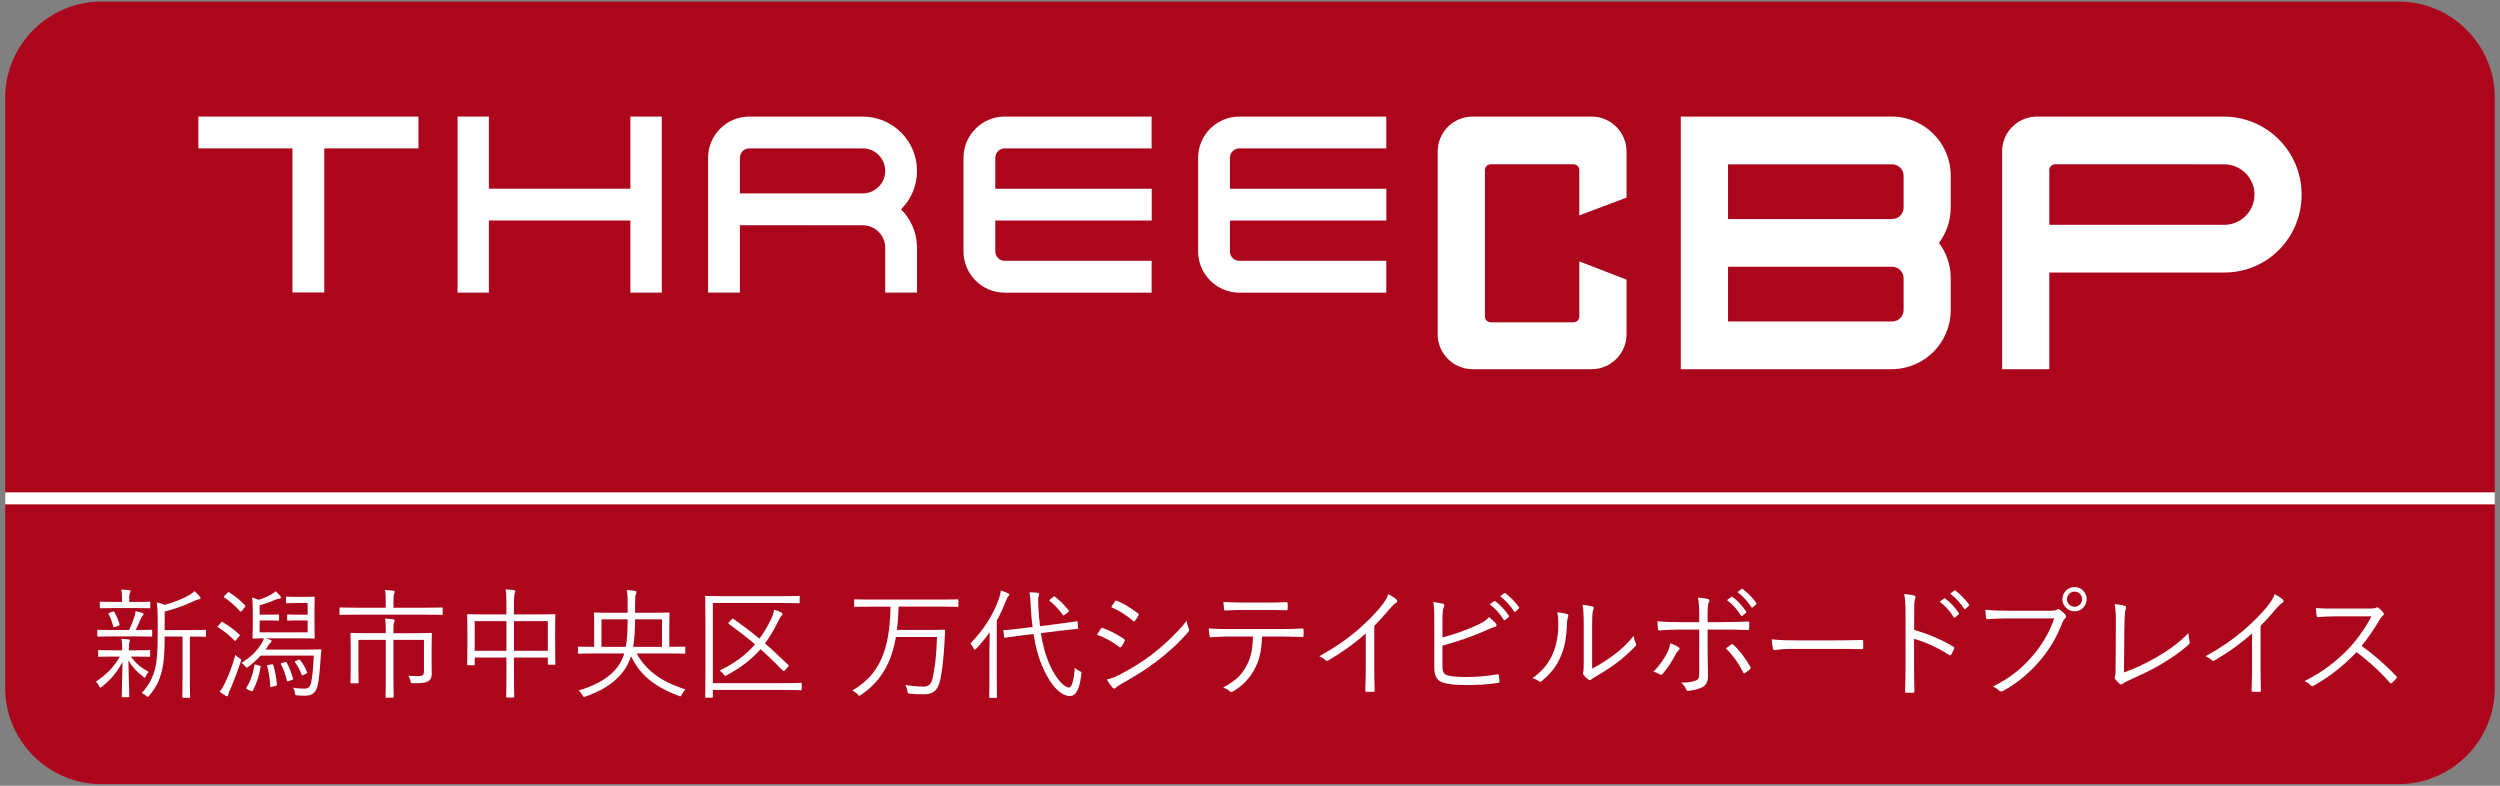 <?xml version="1.0" encoding="utf-8"?>
<!-- Generator: Adobe Illustrator 27.0.1, SVG Export Plug-In . SVG Version: 6.00 Build 0)  -->
<svg version="1.1" xmlns="http://www.w3.org/2000/svg" xmlns:xlink="http://www.w3.org/1999/xlink" x="0px" y="0px"
	 viewBox="0 0 210 66" style="enable-background:new 0 0 210 66;" xml:space="preserve">
<rect x="0" y="0" width="210" height="66" fill="#808080" stroke="none"/>
<style type="text/css">
	.st0{fill:#AC061C;}
	.st1{fill:none;stroke:#FFFFFF;stroke-width:1.009;stroke-miterlimit:10;}
	.st2{fill:#FFFFFF;}
</style>
<g>
	<path class="st0" d="M209.564,57.792c0,4.441-3.634,8.075-8.075,8.075H8.51c-4.441,0-8.075-3.634-8.075-8.075V8.208
		c0-4.441,3.634-8.075,8.075-8.075h192.98c4.441,0,8.075,3.634,8.075,8.075V57.792z"/>
</g>
<line class="st1" x1="209.564" y1="41.862" x2="0.436" y2="41.862"/>
<path class="st2" d="M133.698,9.793h-9.996c-1.618,0-2.937,1.315-2.937,2.934v15.35c0,1.622,1.319,2.934,2.937,2.934h9.996
	c1.618,0,2.93-1.311,2.93-2.934v-4.586l-3.964-1.532v4.631c0,0.266-0.221,0.483-0.493,0.483h-6.948
	c-0.272,0-0.491-0.217-0.491-0.483v-12.3c0-0.274,0.219-0.491,0.491-0.491h6.948c0.272,0,0.493,0.217,0.493,0.491v3.803l3.964-1.495
	v-3.87C136.628,11.108,135.316,9.793,133.698,9.793z"/>
<polygon class="st2" points="16.663,9.793 16.663,12.464 24.568,12.464 24.568,24.566 27.24,24.566 27.24,24.566 27.24,12.464 
	35.149,12.464 35.149,9.793 "/>
<path class="st2" d="M75.688,17.586c0.832-0.828,1.341-1.967,1.341-3.23c0-2.518-2.042-4.563-4.563-4.563h-9.524
	c-1.913,0-3.462,1.551-3.462,3.462v11.326h2.671v-5.665l10.315,0.007c1.047,0,1.892,0.847,1.892,1.881v3.777h2.671v-3.777
	C77.029,19.549,76.52,18.406,75.688,17.586z M62.151,13.255c0-0.434,0.354-0.791,0.791-0.791h9.524c1.047,0,1.892,0.847,1.892,1.892
	c0,1.041-0.845,1.888-1.892,1.888H62.151V13.255z"/>
<path class="st2" d="M96.744,18.522v-2.671h-13.14v-2.597c0-0.434,0.352-0.791,0.787-0.791h12.345V9.793H84.392
	c-1.907,0-3.458,1.551-3.458,3.462v7.861c0,1.914,1.551,3.466,3.458,3.466h12.345V21.91H84.392c-0.435,0-0.787-0.356-0.787-0.794
	v-2.593H96.744z"/>
<path class="st2" d="M116.452,18.522v-2.671h-13.136v-2.597c0-0.434,0.352-0.791,0.792-0.791h12.343V9.793h-12.343
	c-1.911,0-3.466,1.551-3.466,3.462v7.861c0,1.914,1.555,3.466,3.466,3.466h12.343V21.91h-12.343c-0.44,0-0.792-0.356-0.792-0.794
	v-2.593H116.452z"/>
<polygon class="st2" points="52.953,9.793 52.953,15.851 41.065,15.851 41.065,9.793 38.435,9.793 38.435,24.581 41.065,24.581 
	41.065,18.522 52.953,18.522 52.953,24.581 55.591,24.581 55.591,9.793 "/>
<path class="st2" d="M158.9,9.793h-17.716V31.01H158.9c2.741,0,4.961-2.226,4.961-4.961v-2.683c0-1.113-0.369-2.136-0.984-2.964
	c0.614-0.828,0.984-1.851,0.984-2.964v-2.683C163.86,12.018,161.641,9.793,158.9,9.793z M159.904,26.05
	c0,0.524-0.436,0.955-0.965,0.955h-13.784v-4.597h13.784c0.528,0,0.965,0.431,0.965,0.959V26.05z M159.904,17.44
	c0,0.528-0.436,0.959-0.965,0.959h-13.784v-4.597h13.784c0.528,0,0.965,0.427,0.965,0.955V17.44z"/>
<path class="st2" d="M186.788,9.793h-15.682c-1.617,0-2.93,1.315-2.93,2.934V31.01h3.966v-8.119h14.711
	c3.618,0,6.484-2.934,6.484-6.545C193.337,12.726,190.408,9.793,186.788,9.793z M186.831,18.886h-14.689v-4.597
	c0-0.274,0.219-0.491,0.491-0.491l14.198,0.004c1.401,0,2.546,1.139,2.546,2.544S188.233,18.886,186.831,18.886z"/>
<path class="st2" d="M12.611,55.092c0,0.071-0.01,0.081-0.081,0.081c-0.051,0-0.333-0.02-1.221-0.02h-0.312
	c0.403,0.585,0.817,0.898,1.493,1.291c-0.081,0.081-0.171,0.192-0.242,0.353c-0.04,0.081-0.061,0.121-0.091,0.121
	s-0.07-0.03-0.141-0.091c-0.494-0.363-0.877-0.767-1.23-1.352c0.02,1.624,0.071,2.582,0.071,3.006c0,0.07-0.01,0.081-0.091,0.081
	h-0.454c-0.07,0-0.081-0.01-0.081-0.081c0-0.414,0.03-1.321,0.061-2.885c-0.414,0.807-0.928,1.442-1.715,2.078
	c-0.07,0.05-0.111,0.081-0.151,0.081c-0.04,0-0.06-0.04-0.101-0.121c-0.071-0.151-0.182-0.292-0.272-0.374
	c0.888-0.595,1.523-1.23,2.017-2.108H9.555c-0.888,0-1.18,0.02-1.23,0.02c-0.071,0-0.081-0.01-0.081-0.081v-0.403
	c0-0.071,0.01-0.081,0.081-0.081c0.05,0,0.343,0.02,1.23,0.02h0.706v-0.02c0-0.474-0.01-0.716-0.061-0.948
	c0.212,0.01,0.444,0.03,0.615,0.05c0.061,0.01,0.101,0.041,0.101,0.081c0,0.06-0.021,0.101-0.041,0.141
	c-0.03,0.07-0.05,0.191-0.05,0.676v0.02h0.484c0.888,0,1.17-0.02,1.221-0.02c0.07,0,0.081,0.01,0.081,0.081V55.092z M12.783,53.397
	c0,0.071-0.01,0.081-0.081,0.081c-0.061,0-0.353-0.02-1.251-0.02H9.505c-0.908,0-1.2,0.02-1.251,0.02
	c-0.07,0-0.081-0.01-0.081-0.081v-0.414c0-0.071,0.01-0.081,0.081-0.081c0.051,0,0.343,0.02,1.251,0.02h1.331
	c0.222-0.444,0.353-0.807,0.464-1.15c0.05-0.151,0.081-0.272,0.09-0.434c0.222,0.05,0.383,0.091,0.545,0.141
	c0.091,0.03,0.121,0.071,0.121,0.121s-0.03,0.081-0.071,0.121c-0.05,0.05-0.101,0.111-0.151,0.232
	c-0.131,0.333-0.262,0.615-0.444,0.968h0.061c0.877,0,1.17-0.02,1.251-0.02c0.07,0,0.081,0.01,0.081,0.081V53.397z M12.622,51.017
	c0,0.071-0.01,0.081-0.081,0.081c-0.05,0-0.333-0.02-1.2-0.02H9.666c-0.867,0-1.15,0.02-1.2,0.02c-0.07,0-0.081-0.01-0.081-0.081
	v-0.394c0-0.07,0.01-0.081,0.081-0.081c0.05,0,0.333,0.021,1.2,0.021h0.585V50.25c0-0.252-0.01-0.504-0.07-0.726
	c0.262,0.01,0.454,0.02,0.655,0.05c0.081,0.01,0.131,0.041,0.131,0.081c0,0.07-0.03,0.121-0.061,0.181
	c-0.05,0.091-0.05,0.171-0.05,0.414v0.313h0.484c0.868,0,1.15-0.021,1.2-0.021c0.071,0,0.081,0.01,0.081,0.081V51.017z M9.464,51.38
	c0.081-0.03,0.101-0.021,0.141,0.04c0.192,0.323,0.333,0.666,0.434,0.999c0.02,0.071,0.01,0.101-0.091,0.141l-0.252,0.101
	c-0.131,0.041-0.161,0.041-0.182-0.05c-0.101-0.363-0.211-0.686-0.383-1.009c-0.04-0.07-0.03-0.091,0.101-0.141L9.464,51.38z
	 M17.301,53.408c0,0.07-0.01,0.081-0.081,0.081c-0.051,0-0.333-0.02-1.221-0.02h-0.05v3.56c0,1.089,0.02,1.453,0.02,1.503
	c0,0.081-0.01,0.081-0.081,0.081h-0.494c-0.071,0-0.081,0-0.081-0.081c0-0.05,0.02-0.414,0.02-1.503v-3.56h-1.503
	c0,1.069-0.03,2.098-0.252,2.955c-0.171,0.655-0.394,1.23-1.029,1.997c-0.061,0.081-0.101,0.111-0.141,0.111
	c-0.041,0-0.071-0.02-0.131-0.081c-0.101-0.101-0.232-0.171-0.383-0.232c0.646-0.676,0.968-1.372,1.15-2.118
	c0.162-0.676,0.202-1.563,0.202-2.834v-1.24c0-0.555-0.02-0.989-0.07-1.422c0.242,0.05,0.413,0.101,0.655,0.202
	c0.827-0.222,1.503-0.514,2.007-0.787c0.202-0.111,0.363-0.232,0.504-0.363c0.161,0.131,0.323,0.302,0.444,0.454
	c0.04,0.05,0.06,0.091,0.06,0.141c0,0.041-0.05,0.081-0.131,0.091c-0.111,0.01-0.222,0.05-0.373,0.121
	c-0.676,0.333-1.543,0.656-2.512,0.908v1.553H16c0.888,0,1.17-0.02,1.221-0.02c0.07,0,0.081,0.01,0.081,0.081V53.408z"/>
<path class="st2" d="M18.549,52.308c0.061-0.081,0.101-0.081,0.162-0.05c0.484,0.292,0.958,0.625,1.402,1.049
	c0.05,0.05,0.05,0.071-0.01,0.141L19.86,53.73c-0.101,0.121-0.111,0.131-0.171,0.07c-0.414-0.434-0.908-0.817-1.362-1.099
	c-0.071-0.041-0.061-0.061,0.01-0.142L18.549,52.308z M19.336,57.916c-0.101,0.212-0.162,0.363-0.171,0.454
	c-0.01,0.061-0.041,0.121-0.081,0.121c-0.04,0-0.081-0.02-0.151-0.061c-0.171-0.101-0.302-0.181-0.484-0.323
	c0.191-0.242,0.303-0.443,0.454-0.746c0.303-0.615,0.595-1.362,0.868-2.36c0.101,0.131,0.202,0.202,0.353,0.292
	s0.151,0.101,0.091,0.303C19.941,56.433,19.638,57.21,19.336,57.916z M19.094,49.806c0.071-0.081,0.101-0.091,0.161-0.05
	c0.474,0.303,0.928,0.666,1.321,1.079c0.051,0.061,0.051,0.101-0.03,0.192l-0.222,0.272c-0.081,0.091-0.101,0.101-0.162,0.041
	c-0.403-0.444-0.908-0.888-1.321-1.15c-0.06-0.04-0.06-0.061,0.03-0.151L19.094,49.806z M25.579,54.567
	c0.938,0,1.261-0.02,1.311-0.02c0.071,0,0.111,0.01,0.101,0.091c-0.041,0.353-0.061,0.646-0.081,0.988
	c-0.041,0.615-0.101,1.341-0.202,1.846c-0.131,0.706-0.464,0.968-1.099,0.968c-0.222,0-0.403-0.01-0.625-0.03
	c-0.182-0.01-0.182-0.01-0.212-0.212c-0.02-0.171-0.081-0.323-0.161-0.434c0.383,0.071,0.686,0.081,0.979,0.081
	c0.262,0,0.454-0.091,0.555-0.555c0.091-0.414,0.171-1.25,0.211-2.219h-4.458c-0.312,0.343-0.655,0.646-1.039,0.938
	c-0.061,0.041-0.101,0.071-0.131,0.071c-0.05,0-0.081-0.041-0.151-0.131c-0.081-0.111-0.181-0.202-0.292-0.262
	c0.757-0.484,1.21-0.908,1.614-1.523c0.121-0.182,0.222-0.373,0.272-0.545c-0.595,0.01-0.827,0.021-0.877,0.021
	c-0.071,0-0.081-0.01-0.081-0.081c0-0.06,0.02-0.353,0.02-1.019v-1.261c0-0.544-0.01-0.837-0.061-1.079
	c0.202,0.041,0.373,0.101,0.555,0.182c0.333-0.101,0.696-0.252,0.999-0.414c0.202-0.111,0.313-0.192,0.424-0.303
	c0.161,0.141,0.292,0.272,0.403,0.414c0.03,0.041,0.041,0.081,0.041,0.121s-0.041,0.081-0.121,0.091
	c-0.111,0.01-0.202,0.02-0.333,0.081c-0.414,0.192-0.897,0.353-1.332,0.474v0.787h0.918c0.474,0,0.585-0.02,0.635-0.02
	c0.071,0,0.081,0.01,0.081,0.101v0.333c0,0.081-0.01,0.091-0.081,0.091c-0.05,0-0.161-0.02-0.635-0.02h-0.918v0.999h4.035v-0.999
	h-0.988c-0.495,0-0.615,0.02-0.666,0.02c-0.07,0-0.07-0.01-0.07-0.091v-0.333c0-0.091,0-0.101,0.07-0.101
	c0.051,0,0.171,0.02,0.666,0.02h0.988v-0.979h-0.968c-0.575,0-0.716,0.021-0.767,0.021c-0.071,0-0.081-0.01-0.081-0.081V50.21
	c0-0.081,0.01-0.091,0.081-0.091c0.05,0,0.192,0.02,0.767,0.02h0.686c0.575,0,0.736-0.02,0.796-0.02c0.071,0,0.081,0.01,0.081,0.091
	c0,0.05-0.021,0.272-0.021,0.938v1.442c0,0.676,0.021,0.908,0.021,0.968c0,0.071-0.01,0.081-0.081,0.081
	c-0.061,0-0.383-0.021-1.341-0.021h-2.713c0.151,0.041,0.282,0.081,0.393,0.121c0.081,0.041,0.121,0.071,0.121,0.111
	c0,0.051-0.02,0.081-0.061,0.111c-0.061,0.04-0.121,0.101-0.202,0.222c-0.081,0.131-0.161,0.262-0.252,0.383H25.579z M21.787,55.909
	c0.101,0.021,0.111,0.041,0.101,0.111c-0.111,0.736-0.333,1.402-0.656,1.997c-0.041,0.07-0.05,0.07-0.141,0.03l-0.292-0.131
	c-0.131-0.071-0.141-0.101-0.101-0.162c0.343-0.514,0.565-1.17,0.666-1.866c0.01-0.081,0.03-0.081,0.171-0.041L21.787,55.909z
	 M22.816,55.808c0.111-0.021,0.121-0.01,0.141,0.061c0.162,0.514,0.262,1.129,0.303,1.634c0,0.071-0.01,0.091-0.141,0.121
	l-0.252,0.061c-0.151,0.04-0.171,0.04-0.171-0.05c-0.02-0.545-0.101-1.16-0.252-1.665c-0.021-0.081-0.01-0.101,0.131-0.121
	L22.816,55.808z M23.945,55.616c0.09-0.02,0.101-0.02,0.141,0.041c0.242,0.474,0.414,0.897,0.524,1.341
	c0.02,0.061,0.01,0.091-0.091,0.121L24.278,57.2c-0.151,0.051-0.161,0.051-0.182-0.03c-0.111-0.504-0.292-0.999-0.494-1.361
	c-0.03-0.081-0.02-0.091,0.121-0.131L23.945,55.616z M25.045,55.435c0.101-0.051,0.101-0.051,0.162,0.01
	c0.222,0.272,0.454,0.656,0.585,1.009c0.03,0.061,0.02,0.07-0.101,0.141l-0.191,0.091c-0.131,0.061-0.142,0.061-0.162-0.02
	c-0.131-0.343-0.343-0.747-0.555-1.029c-0.041-0.061-0.041-0.071,0.081-0.121L25.045,55.435z"/>
<path class="st2" d="M37.185,51.572c0,0.071-0.01,0.081-0.081,0.081c-0.061,0-0.373-0.02-1.332-0.02h-5.84
	c-0.958,0-1.281,0.02-1.331,0.02c-0.071,0-0.081-0.01-0.081-0.081v-0.464c0-0.071,0.01-0.081,0.081-0.081
	c0.05,0,0.373,0.02,1.331,0.02h2.471v-0.454c0-0.515-0.01-0.777-0.07-1.029c0.242,0.01,0.484,0.02,0.706,0.061
	c0.07,0.01,0.121,0.04,0.121,0.07c0,0.071-0.03,0.121-0.06,0.192c-0.03,0.101-0.051,0.252-0.051,0.706v0.454h2.723
	c0.958,0,1.271-0.02,1.332-0.02c0.071,0,0.081,0.01,0.081,0.081V51.572z M34.754,53.185c1.029,0,1.392-0.02,1.442-0.02
	c0.071,0,0.081,0.01,0.081,0.081c0,0.061-0.02,0.373-0.02,1.14v1.321c0,0.303,0.01,0.605,0.01,0.857
	c0,0.292-0.051,0.464-0.222,0.605c-0.161,0.151-0.403,0.222-1.321,0.222c-0.191,0-0.202-0.01-0.242-0.182
	c-0.04-0.171-0.101-0.333-0.181-0.444c0.323,0.02,0.635,0.03,0.877,0.03c0.312,0,0.434-0.091,0.434-0.423V53.75H33.05v3.278
	c0,1.009,0.021,1.442,0.021,1.493c0,0.071-0.01,0.081-0.081,0.081h-0.524c-0.07,0-0.081-0.01-0.081-0.081
	c0-0.05,0.02-0.484,0.02-1.493V53.75h-2.299v2.36c0,0.867,0.02,1.16,0.02,1.21c0,0.071-0.01,0.081-0.081,0.081H29.51
	c-0.061,0-0.071-0.01-0.071-0.081c0-0.05,0.021-0.302,0.021-1.2v-1.805c0-0.747-0.021-1.009-0.021-1.069
	c0-0.07,0.01-0.081,0.071-0.081s0.414,0.02,1.442,0.02h1.452v-0.191c0-0.515-0.01-0.777-0.061-1.029
	c0.242,0.01,0.464,0.02,0.696,0.061c0.07,0.01,0.121,0.04,0.121,0.081c0,0.061-0.03,0.121-0.06,0.191
	c-0.041,0.091-0.051,0.242-0.051,0.686v0.202H34.754z"/>
<path class="st2" d="M46.633,53.871c0,1.583,0.021,1.826,0.021,1.886c0,0.07-0.01,0.081-0.081,0.081h-0.474
	c-0.071,0-0.081-0.01-0.081-0.081v-0.525h-2.844v1.463c0,1.22,0.021,1.765,0.021,1.815c0,0.07-0.01,0.081-0.081,0.081h-0.514
	c-0.071,0-0.081-0.01-0.081-0.081c0-0.051,0.02-0.585,0.02-1.806v-1.473h-2.663v0.565c0,0.071-0.01,0.081-0.081,0.081h-0.474
	c-0.071,0-0.081-0.01-0.081-0.081c0-0.061,0.021-0.312,0.021-1.896v-0.948c0-0.948-0.021-1.23-0.021-1.281
	c0-0.071,0.01-0.081,0.081-0.081c0.05,0,0.413,0.02,1.422,0.02h1.795v-0.807c0-0.655-0.01-0.958-0.071-1.291
	c0.252,0.01,0.494,0.03,0.696,0.051c0.061,0.01,0.121,0.05,0.121,0.091c0,0.06-0.02,0.111-0.05,0.181
	c-0.03,0.091-0.061,0.353-0.061,0.918v0.857h1.977c1.019,0,1.372-0.02,1.422-0.02c0.071,0,0.081,0.01,0.081,0.081
	c0,0.05-0.021,0.323-0.021,1.14V53.871z M42.538,52.177h-2.663v2.491h2.663V52.177z M46.018,52.177h-2.844v2.491h2.844V52.177z"/>
<path class="st2" d="M53.479,54.89c0.797,1.462,2.158,2.421,4.105,3.016c-0.131,0.142-0.222,0.262-0.303,0.424
	c-0.061,0.121-0.091,0.161-0.141,0.161c-0.03,0-0.07-0.01-0.141-0.04c-1.997-0.767-3.238-1.735-3.994-3.338
	c-0.02,0.081-0.05,0.151-0.07,0.222c-0.515,1.372-1.695,2.451-3.732,3.167c-0.071,0.02-0.111,0.041-0.141,0.041
	c-0.051,0-0.081-0.051-0.142-0.162c-0.091-0.161-0.191-0.282-0.312-0.383c2.088-0.615,3.288-1.593,3.762-2.895l0.07-0.212h-2.521
	c-0.928,0-1.24,0.02-1.291,0.02c-0.07,0-0.081-0.01-0.081-0.09v-0.424c0-0.071,0.01-0.081,0.081-0.081
	c0.051,0,0.363,0.02,1.281,0.02V52.51c0-0.646-0.021-0.928-0.021-0.978c0-0.071,0.01-0.081,0.081-0.081
	c0.061,0,0.423,0.021,1.432,0.021h1.321v-0.706c0-0.565-0.01-0.847-0.071-1.2c0.262,0.01,0.464,0.03,0.676,0.07
	c0.091,0.021,0.141,0.05,0.141,0.101c0,0.081-0.04,0.131-0.07,0.212c-0.03,0.09-0.051,0.343-0.051,0.807v0.716h1.392
	c1.009,0,1.362-0.021,1.422-0.021c0.07,0,0.081,0.01,0.081,0.081c0,0.05-0.02,0.333-0.02,0.968v1.835c0.897,0,1.21-0.02,1.261-0.02
	c0.07,0,0.081,0.01,0.081,0.081v0.424c0,0.081-0.01,0.09-0.081,0.09c-0.051,0-0.363-0.02-1.291-0.02H53.479z M50.524,52.026v2.31
	h2.047c0.121-0.696,0.151-1.503,0.151-2.31H50.524z M55.607,52.026h-2.259c-0.01,0.787-0.04,1.593-0.161,2.31h2.42V52.026z"/>
<path class="st2" d="M67.344,57.896c0,0.07-0.01,0.081-0.081,0.081c-0.061,0-0.393-0.02-1.412-0.02H59.88v0.564
	c0,0.071-0.01,0.081-0.091,0.081h-0.474c-0.071,0-0.081-0.01-0.081-0.081c0-0.05,0.02-0.635,0.02-2.027v-4.327
	c0-1.402-0.02-1.977-0.02-2.027c0-0.071,0.01-0.081,0.081-0.081c0.05,0,0.403,0.02,1.402,0.02h4.993c0.999,0,1.321-0.02,1.382-0.02
	c0.071,0,0.081,0.01,0.081,0.081v0.454c0,0.07-0.01,0.081-0.081,0.081c-0.061,0-0.383-0.021-1.382-0.021h-5.83v6.728h5.971
	c1.019,0,1.352-0.02,1.412-0.02c0.071,0,0.081,0.01,0.081,0.081V57.896z M61.464,52.026c0.081-0.081,0.091-0.071,0.151-0.03
	c0.776,0.535,1.482,1.079,2.178,1.654c0.353-0.484,0.666-0.999,0.948-1.583c0.171-0.333,0.242-0.595,0.282-0.857
	c0.222,0.07,0.414,0.141,0.595,0.232c0.081,0.04,0.111,0.07,0.111,0.141c0,0.061-0.05,0.111-0.111,0.171
	c-0.081,0.091-0.141,0.232-0.252,0.444c-0.343,0.696-0.706,1.301-1.109,1.846c0.646,0.555,1.271,1.15,1.946,1.795
	c0.071,0.061,0.071,0.081-0.02,0.182l-0.262,0.292c-0.03,0.04-0.061,0.061-0.091,0.061c-0.02,0-0.05-0.021-0.081-0.051
	c-0.646-0.655-1.251-1.25-1.866-1.795c-0.716,0.837-1.604,1.523-2.814,2.179c-0.07,0.041-0.121,0.061-0.151,0.061
	c-0.05,0-0.081-0.04-0.141-0.131c-0.101-0.142-0.212-0.232-0.333-0.313c1.301-0.625,2.239-1.341,2.975-2.199
	c-0.686-0.585-1.402-1.14-2.179-1.705c-0.04-0.03-0.061-0.05-0.061-0.07c0-0.021,0.021-0.051,0.061-0.091L61.464,52.026z"/>
<path class="st2" d="M80.505,50.896c0,0.071-0.01,0.081-0.081,0.081c-0.051,0-0.374-0.02-1.321-0.02h-3.621
	c-0.02,0.716-0.061,1.372-0.141,1.957h2.723c0.888,0,1.18-0.02,1.23-0.02c0.071,0,0.091,0.02,0.091,0.091
	c-0.02,0.343-0.03,0.676-0.05,1.019c-0.061,1.312-0.222,2.491-0.353,3.086c-0.182,0.837-0.545,1.23-1.341,1.23
	c-0.495,0-0.817-0.01-1.18-0.05c-0.202-0.02-0.202-0.02-0.242-0.232c-0.041-0.182-0.091-0.363-0.162-0.504
	c0.575,0.101,1.029,0.141,1.523,0.141c0.474,0,0.666-0.252,0.776-0.776c0.182-0.868,0.292-1.705,0.353-3.389h-3.449
	c-0.151,0.837-0.363,1.543-0.636,2.159c-0.534,1.16-1.311,2.047-2.31,2.703c-0.071,0.041-0.111,0.071-0.141,0.071
	c-0.05,0-0.081-0.041-0.151-0.131c-0.121-0.131-0.292-0.252-0.424-0.313c1.069-0.625,1.886-1.422,2.431-2.643
	c0.484-1.049,0.736-2.451,0.776-4.397h-1.654c-0.948,0-1.261,0.02-1.321,0.02c-0.071,0-0.081-0.01-0.081-0.081v-0.474
	c0-0.07,0.01-0.081,0.081-0.081c0.06,0,0.373,0.02,1.321,0.02h5.951c0.948,0,1.271-0.02,1.321-0.02c0.07,0,0.081,0.01,0.081,0.081
	V50.896z"/>
<path class="st2" d="M83.115,54.467c0-0.363,0.01-0.898,0.02-1.362c-0.333,0.464-0.696,0.928-1.12,1.372
	c-0.061,0.061-0.101,0.091-0.131,0.091c-0.041,0-0.071-0.03-0.101-0.101c-0.081-0.182-0.171-0.313-0.272-0.414
	c1.16-1.2,1.926-2.431,2.4-3.762c0.081-0.252,0.141-0.484,0.161-0.686c0.232,0.071,0.394,0.131,0.605,0.232
	c0.07,0.03,0.101,0.061,0.101,0.111c0,0.06-0.02,0.09-0.081,0.141c-0.061,0.05-0.111,0.151-0.202,0.383
	c-0.212,0.564-0.464,1.12-0.767,1.664v4.841c0,1.059,0.02,1.513,0.02,1.563c0,0.07-0.01,0.081-0.091,0.081h-0.484
	c-0.071,0-0.081-0.01-0.081-0.081c0-0.051,0.02-0.504,0.02-1.563V54.467z M87.432,53.185c0.151,0.968,0.393,1.917,0.797,2.764
	c0.534,1.16,1.2,1.805,1.573,1.805c0.232,0,0.403-0.635,0.484-1.654c0.111,0.111,0.232,0.191,0.403,0.272
	c0.161,0.081,0.171,0.09,0.141,0.282c-0.141,1.2-0.434,1.815-0.968,1.815c-0.756,0-1.594-0.918-2.188-2.229
	c-0.434-0.938-0.696-1.926-0.857-2.985l-0.989,0.121c-0.998,0.121-1.321,0.181-1.381,0.191c-0.071,0.01-0.091,0-0.101-0.081
	l-0.061-0.474c-0.01-0.081,0-0.091,0.081-0.091c0.111,0,0.414-0.01,1.402-0.131l0.968-0.121c-0.071-0.545-0.121-1.1-0.151-1.674
	c-0.03-0.646-0.041-0.888-0.111-1.241c0.222,0,0.474,0.01,0.686,0.041c0.081,0.01,0.131,0.05,0.131,0.101
	c0,0.081-0.03,0.121-0.051,0.192c-0.04,0.111-0.04,0.312-0.02,0.877c0.03,0.544,0.071,1.089,0.141,1.634l1.665-0.212
	c0.988-0.121,1.331-0.191,1.402-0.202c0.07-0.01,0.081,0,0.091,0.071l0.04,0.474c0.01,0.07,0,0.081-0.07,0.091l-1.422,0.161
	L87.432,53.185z M88.47,50.15c0.081-0.061,0.101-0.071,0.162-0.021c0.414,0.333,0.776,0.696,1.129,1.14
	c0.051,0.061,0.051,0.081-0.05,0.162l-0.252,0.191c-0.111,0.091-0.131,0.101-0.182,0.03c-0.343-0.464-0.696-0.857-1.089-1.16
	c-0.071-0.061-0.061-0.081,0.05-0.171L88.47,50.15z"/>
<path class="st2" d="M92.462,52.823c0.041-0.071,0.091-0.091,0.172-0.071c0.655,0.242,1.23,0.544,1.775,0.918
	c0.101,0.07,0.091,0.131,0.05,0.211c-0.07,0.142-0.171,0.313-0.262,0.434c-0.061,0.081-0.111,0.091-0.191,0.02
	c-0.555-0.434-1.19-0.767-1.856-1.019C92.28,53.125,92.391,52.923,92.462,52.823z M94.025,56.685
	c0.928-0.484,1.826-1.009,2.774-1.735c0.867-0.676,1.967-1.654,2.875-2.794c0.04,0.262,0.091,0.424,0.191,0.656
	c0.05,0.101,0.03,0.182-0.05,0.272c-0.847,0.988-1.725,1.755-2.663,2.471c-0.898,0.696-1.886,1.291-2.945,1.886
	c-0.222,0.121-0.383,0.232-0.484,0.343c-0.091,0.091-0.191,0.071-0.282-0.03c-0.131-0.151-0.323-0.434-0.474-0.676
	C93.319,56.998,93.631,56.887,94.025,56.685z M93.652,50.523c0.061-0.091,0.091-0.091,0.182-0.05
	c0.625,0.262,1.21,0.635,1.755,1.049c0.091,0.071,0.081,0.111,0.03,0.202c-0.081,0.131-0.192,0.323-0.292,0.434
	c-0.061,0.071-0.101,0.051-0.182-0.02c-0.494-0.454-1.15-0.857-1.806-1.14C93.44,50.856,93.551,50.664,93.652,50.523z"/>
<path class="st2" d="M106.014,53.468c-0.05,1.149-0.192,1.916-0.605,2.683c-0.424,0.817-1.009,1.442-1.786,1.896
	c-0.131,0.081-0.222,0.121-0.312,0.03c-0.151-0.141-0.353-0.242-0.565-0.333c1.009-0.524,1.563-1.049,1.977-1.846
	c0.373-0.696,0.504-1.442,0.524-2.431h-2.058c-0.504,0-1.029,0.03-1.452,0.061c-0.111,0.01-0.121-0.03-0.142-0.151
	c-0.03-0.162-0.05-0.414-0.06-0.585c0.585,0.04,1.089,0.05,1.654,0.05h4.367c0.696,0,1.21-0.01,1.836-0.05
	c0.091,0,0.111,0.04,0.111,0.161v0.424c0,0.101-0.041,0.131-0.131,0.131c-0.585-0.02-1.16-0.04-1.805-0.04H106.014z M104.39,51.239
	c-0.444,0-0.948,0.01-1.442,0.04c-0.101,0.01-0.121-0.03-0.131-0.131c-0.02-0.162-0.041-0.394-0.05-0.585
	c0.595,0.04,1.17,0.05,1.624,0.05h1.957c0.534,0,1.17,0,1.704-0.03c0.091-0.01,0.111,0.03,0.111,0.131
	c0.01,0.131,0.01,0.283,0,0.404c0,0.121-0.021,0.141-0.121,0.141c-0.545-0.02-1.17-0.02-1.694-0.02H104.39z"/>
<path class="st2" d="M115.441,56.161c0,0.605,0.01,1.18,0.03,1.826c0.01,0.09-0.02,0.121-0.101,0.121
	c-0.182,0.01-0.404,0.01-0.585,0c-0.081,0-0.101-0.03-0.101-0.121c0.02-0.605,0.041-1.21,0.041-1.795v-2.986
	c-1.059,0.938-2.048,1.624-3.167,2.28c-0.091,0.05-0.162,0.03-0.232-0.041c-0.131-0.131-0.312-0.232-0.504-0.323
	c1.25-0.686,2.299-1.412,3.137-2.128c0.767-0.656,1.482-1.372,1.957-1.947c0.424-0.514,0.605-0.817,0.696-1.14
	c0.272,0.141,0.545,0.303,0.696,0.454c0.101,0.101,0.081,0.222-0.041,0.283s-0.312,0.242-0.565,0.535
	c-0.423,0.514-0.787,0.917-1.261,1.392V56.161z"/>
<path class="st2" d="M121.166,53.549c0.989-0.262,2.098-0.656,2.935-1.049c0.525-0.252,0.747-0.394,0.979-0.666
	c0.232,0.192,0.464,0.404,0.585,0.555c0.081,0.111,0.05,0.242-0.081,0.262c-0.182,0.041-0.444,0.151-0.928,0.374
	c-0.988,0.444-2.34,0.897-3.49,1.21v1.735c0,0.535,0.142,0.706,0.525,0.787c0.423,0.09,0.908,0.111,1.513,0.111
	c0.726,0,1.654-0.061,2.562-0.222c0.111-0.02,0.131,0.01,0.141,0.101c0.02,0.161,0.04,0.353,0.05,0.484
	c0,0.111-0.04,0.131-0.161,0.142c-0.989,0.141-1.705,0.171-2.733,0.171c-0.756,0-1.291-0.051-1.785-0.182
	c-0.545-0.151-0.797-0.535-0.797-1.25v-3.752c0-0.897,0-1.352-0.091-1.785c0.323,0.041,0.615,0.081,0.827,0.141
	c0.151,0.041,0.111,0.172,0.061,0.283c-0.091,0.191-0.111,0.535-0.111,1.21V53.549z M125.493,50.503c0.05-0.03,0.071-0.03,0.111,0
	c0.403,0.282,0.847,0.776,1.14,1.22c0.03,0.041,0.021,0.081-0.02,0.111l-0.292,0.242c-0.05,0.041-0.101,0.03-0.131-0.02
	c-0.292-0.494-0.716-0.968-1.17-1.291L125.493,50.503z M126.34,49.837c0.041-0.03,0.071-0.04,0.111-0.01
	c0.404,0.312,0.857,0.756,1.15,1.18c0.03,0.051,0.02,0.081-0.03,0.121l-0.272,0.242c-0.04,0.041-0.081,0.041-0.121-0.02
	c-0.252-0.414-0.686-0.908-1.16-1.261L126.34,49.837z"/>
<path class="st2" d="M131.643,51.582c0.111,0.04,0.121,0.131,0.07,0.252c-0.06,0.141-0.09,0.383-0.101,0.787
	c-0.041,1.15-0.252,2.018-0.625,2.764c-0.363,0.756-0.847,1.291-1.442,1.795c-0.111,0.101-0.202,0.111-0.282,0.041
	c-0.151-0.121-0.323-0.192-0.535-0.252c0.686-0.494,1.261-1.089,1.624-1.876c0.333-0.706,0.544-1.523,0.544-2.612
	c0-0.444-0.01-0.706-0.091-1.049C131.158,51.461,131.471,51.521,131.643,51.582z M133.74,56.161c0.666-0.353,1.18-0.676,1.715-1.069
	c0.585-0.414,1.19-0.968,1.785-1.684c0.02,0.222,0.071,0.443,0.171,0.635c0.041,0.091,0.051,0.151-0.061,0.262
	c-0.504,0.515-1.049,1.009-1.593,1.412c-0.545,0.394-1.11,0.767-1.745,1.129c-0.191,0.111-0.252,0.142-0.333,0.222
	c-0.09,0.081-0.191,0.081-0.272,0.01c-0.141-0.111-0.292-0.252-0.394-0.393c-0.061-0.091-0.04-0.162-0.02-0.252
	c0.03-0.121,0.04-0.312,0.04-0.998V52.57c0-0.968-0.03-1.442-0.101-1.765c0.272,0.03,0.656,0.081,0.837,0.131
	c0.151,0.05,0.121,0.151,0.061,0.292s-0.091,0.514-0.091,1.331V56.161z"/>
<path class="st2" d="M140.98,54.355c0.161,0.101,0.131,0.162,0.01,0.283c-0.07,0.07-0.151,0.161-0.272,0.393
	c-0.242,0.464-0.625,1.08-1.039,1.553c-0.091,0.101-0.151,0.131-0.272,0.061c-0.161-0.101-0.343-0.182-0.524-0.222
	c0.595-0.595,0.938-1.14,1.19-1.654c0.111-0.222,0.191-0.464,0.232-0.736C140.556,54.123,140.778,54.224,140.98,54.355z
	 M142.734,51.592c0-0.565-0.03-1.059-0.111-1.392c0.312,0.02,0.655,0.061,0.837,0.111c0.141,0.041,0.162,0.151,0.081,0.283
	c-0.081,0.131-0.101,0.454-0.101,1.049v0.615h1.311c0.726,0,1.473-0.02,2.068-0.05c0.09-0.01,0.121,0.03,0.121,0.121
	c0,0.142,0,0.313-0.01,0.454c0,0.101-0.021,0.141-0.121,0.141c-0.656-0.03-1.442-0.04-2.088-0.04h-1.281v1.755
	c0,0.857,0.03,1.523,0.03,2.168c0,0.434-0.151,0.756-0.504,0.928c-0.363,0.182-0.837,0.272-1.16,0.292
	c-0.081,0.01-0.141-0.03-0.171-0.121c-0.091-0.222-0.222-0.403-0.423-0.564c0.514,0,0.968-0.071,1.25-0.182
	c0.212-0.081,0.272-0.212,0.272-0.585v-3.691h-1.614c-0.565,0-1.19,0.03-1.725,0.07c-0.091,0.01-0.121-0.041-0.131-0.141
	c-0.01-0.121-0.041-0.434-0.041-0.625c0.716,0.061,1.321,0.071,1.876,0.071h1.634V51.592z M145.417,54.144
	c0.071-0.051,0.121-0.03,0.192,0.03c0.535,0.474,0.999,1.109,1.412,1.825c0.061,0.111,0.04,0.151-0.041,0.232
	c-0.101,0.091-0.252,0.212-0.383,0.292c-0.081,0.051-0.131,0.051-0.171-0.04c-0.343-0.696-0.847-1.432-1.453-2.017
	C145.135,54.346,145.276,54.244,145.417,54.144z M145.427,50.15c0.05-0.03,0.071-0.03,0.111,0c0.404,0.282,0.847,0.776,1.14,1.22
	c0.03,0.041,0.021,0.081-0.02,0.111l-0.292,0.242c-0.05,0.041-0.101,0.03-0.131-0.02c-0.292-0.494-0.716-0.968-1.17-1.291
	L145.427,50.15z M146.274,49.484c0.041-0.03,0.071-0.04,0.111-0.01c0.404,0.312,0.857,0.756,1.15,1.18
	c0.03,0.051,0.02,0.081-0.03,0.121l-0.272,0.242c-0.041,0.041-0.081,0.041-0.121-0.02c-0.252-0.414-0.686-0.908-1.16-1.261
	L146.274,49.484z"/>
<path class="st2" d="M150.457,54.507c-0.877,0-1.301,0.101-1.362,0.101c-0.091,0-0.141-0.041-0.171-0.141
	c-0.041-0.172-0.081-0.495-0.101-0.767c0.615,0.081,1.392,0.091,2.229,0.091h3.097c0.696,0,1.442-0.01,2.209-0.03
	c0.121-0.01,0.151,0.01,0.151,0.121c0.01,0.151,0.01,0.363,0,0.525c0,0.111-0.03,0.131-0.151,0.121
	c-0.757-0.02-1.503-0.02-2.179-0.02H150.457z"/>
<path class="st2" d="M160.791,52.913c1.16,0.333,2.279,0.807,3.288,1.402c0.081,0.04,0.101,0.091,0.071,0.161
	c-0.071,0.182-0.162,0.363-0.242,0.494c-0.061,0.081-0.101,0.101-0.192,0.041c-0.938-0.615-2.017-1.089-2.935-1.352v2.34
	c0,0.615,0.021,1.402,0.03,2.058c0.01,0.101-0.02,0.131-0.131,0.131c-0.151,0.01-0.353,0.01-0.515,0
	c-0.111,0-0.141-0.03-0.141-0.141c0.03-0.646,0.041-1.433,0.041-2.048v-4.488c0-0.756-0.041-1.271-0.111-1.614
	c0.353,0.03,0.655,0.071,0.837,0.131c0.162,0.04,0.121,0.151,0.071,0.302c-0.061,0.172-0.071,0.474-0.071,1.12V52.913z
	 M163.293,50.281c0.04-0.03,0.07-0.03,0.111,0c0.403,0.283,0.847,0.777,1.14,1.221c0.03,0.04,0.021,0.081-0.02,0.111l-0.292,0.242
	c-0.05,0.04-0.101,0.03-0.131-0.021c-0.292-0.494-0.716-0.968-1.17-1.291L163.293,50.281z M164.14,49.615
	c0.041-0.03,0.071-0.041,0.111-0.01c0.403,0.313,0.857,0.756,1.15,1.18c0.03,0.05,0.02,0.081-0.03,0.121l-0.272,0.242
	c-0.04,0.04-0.081,0.04-0.121-0.021c-0.252-0.414-0.686-0.908-1.16-1.261L164.14,49.615z"/>
<path class="st2" d="M168.695,51.945c-0.595,0-1.15,0.021-1.695,0.061c-0.121,0.01-0.161-0.03-0.182-0.161
	c-0.01-0.141-0.04-0.454-0.05-0.625c0.625,0.061,1.19,0.081,1.937,0.081h3.571c0.292,0,0.393-0.03,0.504-0.09
	c0.081-0.051,0.182-0.041,0.262,0.01c0.172,0.121,0.333,0.272,0.454,0.414c0.081,0.111,0.071,0.222-0.03,0.312
	c-0.091,0.081-0.151,0.182-0.222,0.343c-0.484,1.281-1.19,2.42-1.977,3.308c-0.817,0.918-1.745,1.745-2.996,2.431
	c-0.121,0.081-0.252,0.081-0.343-0.02c-0.121-0.121-0.313-0.252-0.524-0.343c1.543-0.767,2.41-1.523,3.257-2.492
	c0.757-0.847,1.473-1.967,1.896-3.228H168.695z M175.281,50.331c0,0.565-0.454,1.019-1.019,1.019s-1.019-0.454-1.019-1.019
	c0-0.564,0.454-1.019,1.019-1.019S175.281,49.766,175.281,50.331z M173.627,50.331c0,0.353,0.283,0.636,0.636,0.636
	s0.635-0.283,0.635-0.636s-0.282-0.635-0.635-0.635S173.627,49.978,173.627,50.331z"/>
<path class="st2" d="M178.415,56.484c0.968-0.343,1.815-0.747,2.773-1.301c1.029-0.595,1.866-1.21,2.643-2.007
	c0.01,0.262,0.041,0.534,0.091,0.726c0.03,0.101,0.02,0.161-0.061,0.232c-0.746,0.676-1.644,1.271-2.521,1.775
	c-0.776,0.454-1.553,0.797-2.471,1.221c-0.242,0.111-0.444,0.191-0.534,0.292c-0.091,0.091-0.192,0.091-0.283,0.02
	c-0.121-0.101-0.272-0.252-0.383-0.403c-0.061-0.081-0.05-0.151-0.01-0.242c0.04-0.101,0.05-0.222,0.05-0.514l0.02-3.258
	c0.01-1.029,0.02-1.685-0.101-2.29c0.312,0.03,0.706,0.101,0.857,0.161c0.121,0.041,0.131,0.121,0.071,0.283
	c-0.061,0.151-0.101,0.686-0.111,1.835L178.415,56.484z"/>
<path class="st2" d="M189.889,56.161c0,0.605,0.01,1.18,0.03,1.826c0.01,0.09-0.02,0.121-0.101,0.121
	c-0.182,0.01-0.404,0.01-0.585,0c-0.081,0-0.101-0.03-0.101-0.121c0.02-0.605,0.041-1.21,0.041-1.795v-2.986
	c-1.059,0.938-2.048,1.624-3.167,2.28c-0.091,0.05-0.162,0.03-0.232-0.041c-0.131-0.131-0.312-0.232-0.504-0.323
	c1.25-0.686,2.299-1.412,3.137-2.128c0.767-0.656,1.482-1.372,1.957-1.947c0.424-0.514,0.605-0.817,0.696-1.14
	c0.272,0.141,0.545,0.303,0.696,0.454c0.101,0.101,0.081,0.222-0.041,0.283s-0.312,0.242-0.565,0.535
	c-0.423,0.514-0.787,0.917-1.261,1.392V56.161z"/>
<path class="st2" d="M199.024,51.118c0.343,0,0.454-0.01,0.575-0.081c0.061-0.04,0.131-0.02,0.202,0.03
	c0.141,0.111,0.292,0.262,0.413,0.414c0.061,0.081,0.041,0.151-0.05,0.232c-0.101,0.081-0.191,0.202-0.292,0.374
	c-0.444,0.756-0.958,1.502-1.493,2.168c1.039,0.756,1.977,1.563,2.895,2.531c0.091,0.081,0.091,0.111,0.01,0.212
	c-0.111,0.131-0.242,0.252-0.363,0.363c-0.07,0.061-0.111,0.061-0.181-0.02c-0.848-0.968-1.806-1.826-2.784-2.562
	c-1.149,1.19-2.36,2.128-3.601,2.814c-0.111,0.061-0.171,0.071-0.252-0.02c-0.131-0.151-0.313-0.252-0.524-0.363
	c1.523-0.756,2.713-1.685,3.711-2.733c0.656-0.696,1.321-1.593,1.917-2.703h-3.036c-0.564,0-0.999,0.03-1.452,0.061
	c-0.091,0-0.101-0.03-0.121-0.111c-0.03-0.141-0.061-0.444-0.061-0.646c0.494,0.041,0.938,0.041,1.563,0.041H199.024z"/>
</svg>
